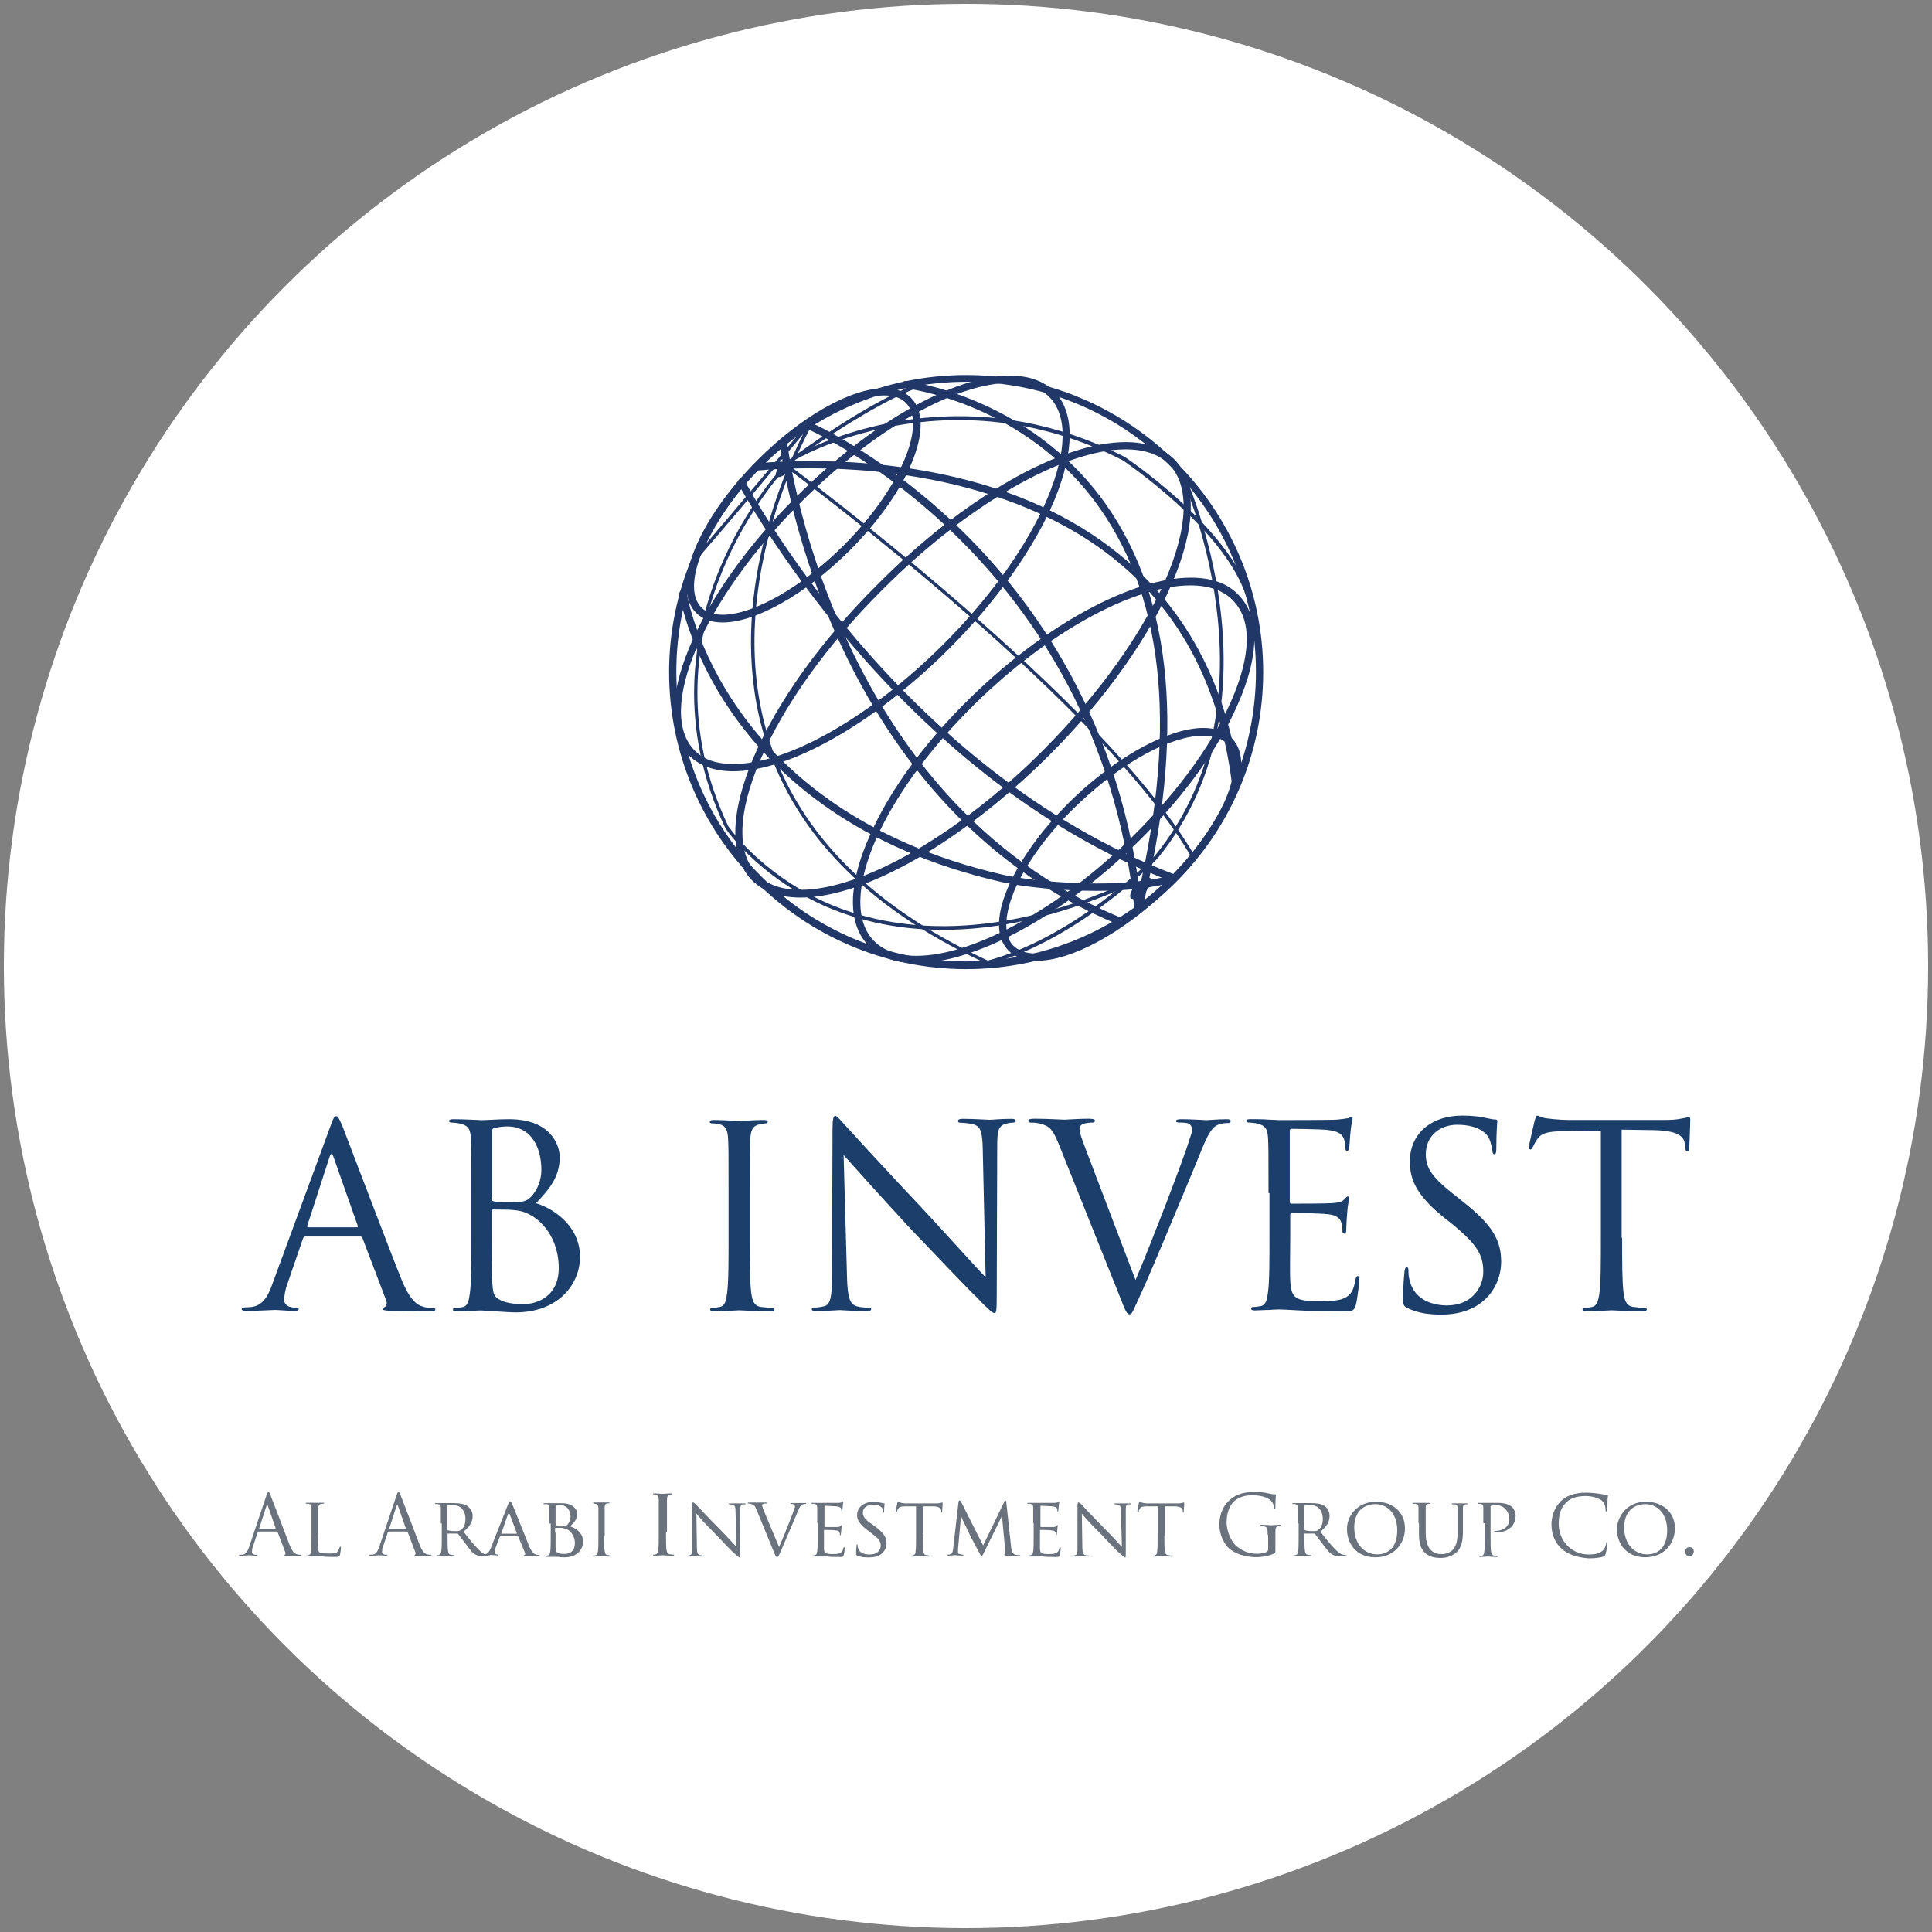 <?xml version="1.0" encoding="utf-8"?>
<!-- Generator: Adobe Illustrator 26.0.1, SVG Export Plug-In . SVG Version: 6.00 Build 0)  -->
<svg version="1.1" id="Layer_1" xmlns="http://www.w3.org/2000/svg" xmlns:xlink="http://www.w3.org/1999/xlink" x="0px" y="0px"
	 viewBox="0 0 400 400" style="enable-background:new 0 0 400 400;" xml:space="preserve">
<rect x="0" y="0" width="400" height="400" fill="#808080" stroke="none"/>
<style type="text/css">
	.st0{fill:#FFFFFF;}
	.st1{fill:#213767;}
	.st2{fill:#1B3E6A;}
	.st3{fill:#6A727D;}
</style>
<circle class="st0" cx="200" cy="200" r="199.2"/>
<g id="g14">
	<g id="g20" transform="translate(141.73,244.35)">
		<path id="path22" class="st1" d="M58.3-165.3c-33.1,0-60,26.9-60,60c0,33.1,26.9,60,60,60s60-26.9,60-60
			C118.3-138.4,91.4-165.3,58.3-165.3 M58.3-43.7c-33.9,0-61.5-27.6-61.5-61.5c0-33.9,27.6-61.5,61.5-61.5s61.5,27.6,61.5,61.5
			C119.8-71.3,92.2-43.7,58.3-43.7"/>
	</g>
	<g id="g24" transform="translate(149.429,244.182)">
		<path id="path26" class="st1" d="M59.7-164.9c-11.3,0-28.3,9.7-43.3,24.7C-3.9-120-13.7-96.9-5.6-88.8c1.9,1.9,4.5,2.8,8,2.8
			c11.3,0,28.3-9.7,43.4-24.7c9.9-9.9,17.6-20.7,21.7-30.5c4-9.6,4.1-17,0.3-20.8C65.8-164,63.1-164.9,59.7-164.9 M2.4-84.5
			C2.4-84.5,2.4-84.5,2.4-84.5c-3.9,0-6.9-1.1-9.1-3.2c-8.7-8.7,1.1-32.7,22-53.5c15.3-15.3,32.7-25.2,44.4-25.2
			c3.9,0,6.9,1.1,9.1,3.2c4.3,4.3,4.3,12.3,0.1,22.5c-4.2,10-12,21-22,31C31.5-94.4,14.1-84.5,2.4-84.5"/>
	</g>
	<g id="g28" transform="translate(127.416,241.974)">
		<path id="path30" class="st1" d="M55.7-160.1c-6.4,0-16.5,5.8-25.1,14.4c-11.5,11.5-17.3,25-12.8,29.5c1,1,2.5,1.5,4.4,1.5
			c6.4,0,16.5-5.8,25.1-14.4c11.5-11.5,17.3-25,12.8-29.5C59.1-159.6,57.6-160.1,55.7-160.1 M22.2-113.1L22.2-113.1
			c-2.4,0-4.2-0.7-5.5-2c-5.3-5.3,0.3-19.2,12.8-31.7c9-9,19.3-14.8,26.2-14.8c2.4,0,4.2,0.7,5.5,2c5.3,5.3-0.3,19.2-12.8,31.7
			C39.4-119,29.1-113.1,22.2-113.1"/>
	</g>
	<g id="g32" transform="translate(108.55,227.752)">
		<path id="path34" class="st1" d="M52.2-129.1c0.4,0.4,1.5-0.1,2.5-1c1-1,1.4-2.1,1-2.5c-0.4-0.4-1.5,0.1-2.5,1
			C52.3-130.6,51.8-129.5,52.2-129.1"/>
	</g>
	<g id="g36" transform="translate(169.66,232.534)">
		<path id="path38" class="st1" d="M63.4-139.5c-12.8,0-33,11.6-50.3,29C1.6-99.1-7.3-86.6-12.2-75.3c-4.8,11.1-5,19.6-0.6,23.9
			c2.1,2.1,5.1,3.1,8.9,3.1c12.8,0,33-11.6,50.3-29c23.4-23.5,35-50,25.9-59.2C70.2-138.5,67.2-139.5,63.4-139.5 M-3.9-46.7
			L-3.9-46.7c-4.3,0-7.6-1.2-10-3.5c-4.8-4.8-4.7-13.9,0.3-25.6c4.9-11.5,14-24.2,25.6-35.7C29.8-129.5,50-141,63.4-141
			c4.3,0,7.6,1.2,10,3.5c9.8,9.8-1.8,37.3-25.9,61.4C29.6-58.3,9.5-46.7-3.9-46.7"/>
	</g>
	<g id="g40" transform="translate(183.31,182.418)">
		<path id="path42" class="st1" d="M65.8-30.1c-6.6,0-16.6,5.4-25.5,13.8c-6,5.6-10.7,11.9-13.3,17.6c-2.4,5.4-2.6,9.8-0.6,12
			c1.1,1.1,2.7,1.7,4.8,1.7C38,14.9,48,9.5,56.9,1.2c6-5.6,10.7-11.9,13.3-17.6c2.4-5.4,2.6-9.8,0.6-12C69.6-29.6,68-30.1,65.8-30.1
			 M31.4,16.5L31.4,16.5c-2.6,0-4.6-0.7-6-2.2c-2.6-2.7-2.5-7.6,0.3-13.7c2.7-5.9,7.5-12.3,13.6-18.1c9.1-8.6,19.6-14.2,26.5-14.2
			c2.6,0,4.6,0.7,6,2.2c2.6,2.7,2.5,7.6-0.3,13.7C68.9-9.9,64-3.5,57.9,2.3C48.8,10.9,38.4,16.5,31.4,16.5"/>
	</g>
	<g id="g44" transform="translate(181.039,208.696)">
		<path id="path46" class="st1" d="M65.4-87.5c-11.3,0-28.2,9-42.9,22.9c-10,9.5-17.9,20-22.2,29.7C-3.8-25.5-4-18-0.2-14
			c2,2.1,5,3.2,8.9,3.2c11.3,0,28.2-9,42.9-22.9c10-9.5,17.9-20,22.2-29.7c4.2-9.5,4.4-16.9,0.5-20.9C72.4-86.4,69.3-87.5,65.4-87.5
			 M8.7-9.3C8.7-9.3,8.7-9.3,8.7-9.3c-4.4,0-7.7-1.2-10-3.7c-4.3-4.5-4.2-12.5,0.3-22.6c4.3-9.9,12.3-20.6,22.5-30.2
			c15-14.2,32.3-23.3,44-23.3c4.4,0,7.7,1.2,10,3.7c4.3,4.5,4.2,12.5-0.3,22.6c-4.3,9.9-12.3,20.6-22.5,30.2
			C37.7-18.4,20.4-9.3,8.7-9.3"/>
	</g>
	<g id="g48" transform="translate(188.905,173.851)">
		<path id="path50" class="st1" d="M66.9-11.4c-0.4,0-0.7-0.3-0.8-0.7C62-43.2,44.2-63.4,13.3-72.3c-23.2-6.7-45.4-4.1-45.7-4.1
			c-0.4,0.1-0.8-0.2-0.8-0.7c0-0.4,0.2-0.8,0.7-0.8c0.2,0,22.8-2.6,46.2,4.1c21.7,6.2,48.7,22,54,61.5c0.1,0.4-0.2,0.8-0.7,0.9
			C66.9-11.4,66.9-11.4,66.9-11.4"/>
	</g>
	<g id="g52" transform="translate(168.731,149.179)">
		<path id="path54" class="st1" d="M63.2,42.4c-0.1,0-0.2,0-0.3-0.1C1.5,17-7.3-57-7.3-57.7c0-0.4,0.3-0.8,0.7-0.8
			c0.4,0,0.8,0.3,0.8,0.7C-5.7-57.2,3,16,63.5,40.9c0.4,0.2,0.6,0.6,0.4,1C63.8,42.2,63.5,42.4,63.2,42.4"/>
	</g>
	<g id="g56" transform="translate(146.897,141.846)">
		<path id="path58" class="st1" d="M59.2,58.4c-0.1,0-0.1,0-0.2,0c-25.2-11.2-41.1-27-47.4-47c-8.5-27,3.2-54.2,7.8-63.4
			c-5,6-16.7,19.9-22.2,26.2c-0.1,0.2-0.4,0.2-0.5,0c-0.2-0.1-0.2-0.4,0-0.5c7-8,24.4-28.8,24.5-29c0.1-0.2,0.4-0.2,0.5-0.1
			c0.2,0.1,0.2,0.3,0.1,0.5c-0.2,0.3-19.8,33.4-9.5,66.1c6.2,19.8,22.1,35.5,47,46.6c0.2,0.1,0.3,0.3,0.2,0.5
			C59.5,58.3,59.4,58.4,59.2,58.4"/>
	</g>
	<g id="g60" transform="translate(171.89,151.294)">
		<path id="path62" class="st1" d="M63.8,37.8c-0.4,0-0.7-0.3-0.8-0.7C55.6-35.6-4.2-62.3-4.8-62.5c-0.4-0.2-0.6-0.6-0.4-1
			c0.2-0.4,0.6-0.6,1-0.4c0.2,0.1,15.5,6.8,31.5,22.5C42.1-26.9,60.6-1.5,64.5,36.9C64.6,37.4,64.3,37.7,63.8,37.8
			C63.8,37.8,63.8,37.8,63.8,37.8"/>
	</g>
	<g id="g64" transform="translate(171.891,151.293)">
		<path id="path66" class="st1" d="M63.8,37.8c-0.1,0-0.1,0-0.2,0c-0.4-0.1-0.7-0.5-0.6-0.9c8.9-35.5,6.5-63.3-7-82.7
			C40.6-68,15.7-70.9,15.5-70.9c-0.4,0-0.7-0.4-0.7-0.8c0-0.4,0.4-0.7,0.8-0.7c0.3,0,25.8,3.1,41.6,25.7C71-27,73.5,1.3,64.5,37.2
			C64.4,37.6,64.1,37.8,63.8,37.8"/>
	</g>
	<g id="g68" transform="translate(178.145,156.775)">
		<path id="path70" class="st1" d="M64.9,25.8c-0.1,0-0.2,0-0.3,0C6.8,3.9-24.9-56-25.3-56.6c-0.2-0.4,0-0.8,0.3-1
			c0.4-0.2,0.8,0,1,0.3c0.3,0.6,31.8,60,89.1,81.6c0.4,0.1,0.6,0.6,0.4,1C65.5,25.6,65.2,25.8,64.9,25.8"/>
	</g>
	<g id="g72" transform="translate(137.757,148.415)">
		<path id="path74" class="st1" d="M57.5,44.1c-10.6,0-18.9-2.4-25.1-5.2c-13.5-6.2-20-15.8-20-15.9c-19.7-41.8,12-75,12.4-75.3
			c0.1-0.1,0.3-0.2,0.5,0c0.7,0.5,66,49,84.4,81.3c0.1,0.2,0,0.4-0.1,0.5c-0.2,0.1-0.4,0-0.5-0.1C91.3-1.9,29.7-48.2,25-51.6
			c-2.8,3.1-30.6,34.8-12,74.2c0,0,6.4,9.5,19.7,15.6c12.3,5.6,33.4,9.5,63.5-4.2c0.2-0.1,0.4,0,0.5,0.2c0.1,0.2,0,0.4-0.2,0.5
			C81.3,41.6,68.3,44.1,57.5,44.1"/>
	</g>
	<g id="g76" transform="translate(164.572,155.243)">
		<path id="path78" class="st1" d="M62.4,29.2c-7.8,0-15.5-0.9-19.5-1.8c-59.6-13.6-66.7-59.2-66.8-59.6c-0.1-0.4,0.2-0.8,0.6-0.9
			c0.4-0.1,0.8,0.2,0.9,0.6c0.1,0.4,7.1,45,65.6,58.4c6.9,1.5,24.2,3.1,35,0c0.4-0.1,0.8,0.1,0.9,0.5c0.1,0.4-0.1,0.8-0.5,0.9
			C74,28.7,68.2,29.2,62.4,29.2"/>
	</g>
	<g id="g80" transform="translate(191.517,205.332)">
		<path id="path82" class="st1" d="M67.3-80.1c-0.2,0-0.3-0.1-0.4-0.3c-3.2-13.4-22.2-27-25.9-29.6c-36.6-18.7-67.8-0.2-68.1,0
			c-0.2,0.1-0.4,0.1-0.5-0.1c-0.1-0.2-0.1-0.4,0.1-0.5c0.2-0.1,15.9-11.8,26.6-15.5c0.2-0.1,0.4,0,0.5,0.2s0,0.4-0.2,0.5
			c-7.3,2.5-17,8.8-22.4,12.5c10-4.4,35.5-12.6,64.4,2.2c3.8,2.6,23,16.4,26.3,30.1C67.8-80.4,67.6-80.2,67.3-80.1
			C67.4-80.1,67.4-80.1,67.3-80.1"/>
	</g>
	<g id="g84" transform="translate(143.871,141.894)">
		<path id="path86" class="st1" d="M58.7,58.3c-0.2,0-0.3-0.1-0.4-0.3c0-0.2,0.1-0.4,0.3-0.5c19.6-4.4,36.6-22.1,36.7-22.3
			c26.7-32.9,5.3-78.7,5.1-79.2c-0.1-0.2,0-0.4,0.2-0.5c0.2-0.1,0.4,0,0.5,0.2c0.2,0.5,21.8,46.7-5.2,80
			C95.7,36,78.6,53.8,58.7,58.3C58.7,58.3,58.7,58.3,58.7,58.3"/>
	</g>
	<g id="g88" transform="translate(170.615,153.954)">
		<path id="path90" class="st1" d="M63.5,32c0.5,0.5,1.8-0.1,2.9-1.2c1.2-1.2,1.7-2.5,1.2-2.9c-0.5-0.5-1.8,0.1-2.9,1.2
			C63.6,30.2,63.1,31.5,63.5,32"/>
	</g>
	<g id="g92" transform="translate(35.039,96.306)">
		<path id="path94" class="st2" d="M38.8,157.8c0.3,0,0.3-0.2,0.2-0.4l-5-14.2c-0.3-0.8-0.5-0.8-0.8,0l-4.6,14.2
			c-0.1,0.3,0,0.4,0.2,0.4H38.8z M33.4,136.8c0.6-1.7,0.8-2,1.2-2c0.3,0,0.5,0.3,1.2,1.9c0.8,2,9,23.7,12.2,31.7
			c1.9,4.7,3.4,5.5,4.5,5.8c0.8,0.3,1.6,0.3,2.1,0.3c0.3,0,0.5,0.1,0.5,0.3c0,0.3-0.5,0.4-1.1,0.4c-0.8,0-4.6,0-8.2-0.1
			c-1-0.1-1.6-0.1-1.6-0.4c0-0.2,0.2-0.3,0.4-0.4c0.3-0.1,0.6-0.6,0.3-1.4L40,160c-0.1-0.2-0.2-0.3-0.5-0.3H28.2
			c-0.3,0-0.4,0.2-0.5,0.4l-3.2,9.3c-0.5,1.3-0.7,2.6-0.7,3.5c0,1,1.1,1.5,2,1.5h0.5c0.4,0,0.5,0.1,0.5,0.3c0,0.3-0.3,0.4-0.8,0.4
			c-1.3,0-3.5-0.2-4.1-0.2c-0.6,0-3.5,0.2-5.9,0.2c-0.7,0-1-0.1-1-0.4c0-0.2,0.2-0.3,0.5-0.3c0.4,0,1.1-0.1,1.5-0.1
			c2.4-0.3,3.5-2.3,4.4-4.9L33.4,136.8z"/>
	</g>
	<g id="g96" transform="translate(58.684,96.618)">
		<path id="path98" class="st2" d="M43.1,157.1c0,4,0,10.6,0.1,11.4c0.2,2.6,0.2,3.3,1.8,4.1c1.4,0.7,3.7,0.8,4.6,0.8
			c2.8,0,7.4-1.5,7.4-7.5c0-3.2-1.1-7.7-5.1-10.5c-1.8-1.2-3.1-1.4-4.4-1.5c-0.7-0.1-3.3-0.1-4.1-0.1c-0.2,0-0.3,0.1-0.3,0.4V157.1z
			 M43.1,151.5c0,0.4,0.1,0.5,0.4,0.6c0.3,0.1,1.3,0.2,3.2,0.2c2.9,0,3.7-0.1,4.8-1.4c1.1-1.3,1.9-3.2,1.9-5.3c0-4.4-1.9-9-7.1-9
			c-0.6,0-1.7,0.1-2.5,0.3c-0.5,0.1-0.6,0.3-0.6,0.6V151.5z M38.9,150.4c0-8.2,0-9.7-0.1-11.4c-0.1-1.8-0.5-2.6-2.3-3
			c-0.4-0.1-1.3-0.2-1.8-0.2c-0.2,0-0.4-0.1-0.4-0.3c0-0.3,0.3-0.4,0.8-0.4c2.4,0,5.7,0.2,5.9,0.2c1.3,0,3.3-0.2,5.7-0.2
			c8.6,0,10.5,5.3,10.5,7.9c0,4.3-2.5,6.9-4.9,9.5c3.9,1.2,9.1,4.9,9.1,11.1c0,5.6-4.4,11.5-13.4,11.5c-0.6,0-2.3-0.1-3.8-0.2
			c-1.5-0.1-3-0.2-3.2-0.2c-0.1,0-1,0-2.1,0.1c-1,0-2.3,0.1-3,0.1c-0.6,0-0.8-0.1-0.8-0.4c0-0.2,0.1-0.3,0.4-0.3
			c0.5,0,1.1-0.1,1.6-0.2c1.1-0.2,1.3-1.4,1.5-2.9c0.3-2.2,0.3-6.4,0.3-11.4V150.4z"/>
	</g>
	<g id="g100" transform="translate(103.841,94.483)">
		<path id="path102" class="st2" d="M51.4,161.8c0,5,0,9.2,0.3,11.4c0.2,1.5,0.5,2.7,2,2.9c0.7,0.1,1.9,0.2,2.4,0.2
			c0.3,0,0.4,0.2,0.4,0.3c0,0.3-0.3,0.4-0.8,0.4c-2.9,0-6.2-0.2-6.5-0.2S45.6,177,44,177c-0.6,0-0.8-0.1-0.8-0.4
			c0-0.2,0.1-0.3,0.4-0.3c0.5,0,1.1-0.1,1.6-0.2c1.1-0.2,1.3-1.4,1.5-2.9c0.3-2.2,0.3-6.4,0.3-11.4v-9.2c0-8.2,0-9.7-0.1-11.4
			c-0.1-1.8-0.6-2.7-1.8-2.9c-0.6-0.2-1.3-0.2-1.6-0.2c-0.2,0-0.4-0.1-0.4-0.3c0-0.3,0.3-0.4,0.8-0.4c1.7,0,5,0.2,5.3,0.2
			c0.3,0,3.6-0.2,5.1-0.2c0.6,0,0.8,0.1,0.8,0.4c0,0.2-0.2,0.3-0.4,0.3c-0.4,0-0.7,0.1-1.3,0.2c-1.4,0.3-1.8,1.2-1.9,3
			c-0.1,1.7-0.1,3.2-0.1,11.4V161.8z"/>
	</g>
	<g id="g104" transform="translate(120.863,87.64)">
		<path id="path106" class="st2" d="M54.5,176.7c0.1,4.3,0.6,5.7,2,6.1c1,0.3,2.2,0.3,2.6,0.3c0.3,0,0.4,0.1,0.4,0.3
			c0,0.3-0.3,0.4-0.9,0.4c-3,0-5.1-0.2-5.6-0.2c-0.5,0-2.7,0.2-5,0.2c-0.5,0-0.8-0.1-0.8-0.4c0-0.2,0.2-0.3,0.4-0.3
			c0.4,0,1.4-0.1,2.2-0.3c1.3-0.4,1.6-1.9,1.6-6.7l0.1-30.1c0-2,0.2-2.6,0.6-2.6c0.4,0,1.3,1.2,1.8,1.7c0.8,0.9,8.6,9.4,16.7,18
			c5.2,5.6,10.9,12,12.6,13.7l-0.6-26.7c-0.1-3.4-0.4-4.6-2.1-5c-0.9-0.2-2.2-0.3-2.6-0.3c-0.4,0-0.4-0.2-0.4-0.4
			c0-0.3,0.4-0.4,1-0.4c2.4,0,4.9,0.2,5.5,0.2c0.6,0,2.3-0.2,4.5-0.2c0.6,0,0.9,0.1,0.9,0.4c0,0.2-0.2,0.4-0.6,0.4
			c-0.3,0-0.6,0-1.3,0.2c-1.7,0.4-1.9,1.5-1.9,4.7l-0.1,30.8c0,3.5-0.1,3.7-0.5,3.7c-0.4,0-1.1-0.6-3.8-3.4
			c-0.6-0.5-8.1-8.3-13.7-14.2c-6.1-6.6-12-13.2-13.7-15.1L54.5,176.7z"/>
	</g>
	<g id="g108" transform="translate(171.398,87.017)">
		<path id="path110" class="st2" d="M63.7,178c3-7,10.1-25.4,11.2-29.2c0.3-0.8,0.5-1.5,0.5-2c0-0.4-0.2-0.9-0.7-1.2
			c-0.6-0.2-1.4-0.2-2-0.2c-0.3,0-0.6-0.1-0.6-0.3c0-0.3,0.3-0.4,1.2-0.4c2.1,0,4.5,0.2,5.1,0.2c0.3,0,2.6-0.2,4.1-0.2
			c0.6,0,0.9,0.1,0.9,0.4c0,0.3-0.2,0.4-0.6,0.4c-0.4,0-1.5,0-2.5,0.6c-0.7,0.5-1.5,1.4-2.9,4.9c-0.6,1.5-3.2,7.8-5.9,14.2
			c-3.2,7.7-5.6,13.3-6.8,15.9c-1.5,3.2-1.7,4-2.2,4c-0.6,0-0.9-0.7-1.9-3.3l-12.9-32.2c-1.2-2.9-1.9-3.5-3.8-4
			c-0.8-0.2-1.7-0.2-2-0.2c-0.3,0-0.4-0.2-0.4-0.4c0-0.3,0.5-0.4,1.4-0.4c2.5,0,5.5,0.2,6.1,0.2c0.5,0,2.9-0.2,4.9-0.2
			c0.9,0,1.4,0.1,1.4,0.4c0,0.3-0.2,0.4-0.5,0.4c-0.6,0-1.5,0.1-2,0.3c-0.6,0.3-0.7,0.7-0.7,1.1c0,0.7,0.6,2.3,1.4,4.4L63.7,178z"/>
	</g>
	<g id="g112" transform="translate(194.732,102.306)">
		<path id="path114" class="st2" d="M67.9,144.7c0-8.2,0-9.7-0.1-11.4c-0.1-1.8-0.5-2.6-2.3-3c-0.4-0.1-1.3-0.2-1.8-0.2
			c-0.2,0-0.4-0.1-0.4-0.3c0-0.3,0.3-0.4,0.8-0.4c1.2,0,2.6,0,3.8,0.1l2.2,0.1c0.4,0,10.8,0,12-0.1c1-0.1,1.8-0.2,2.3-0.3
			c0.3-0.1,0.5-0.3,0.7-0.3c0.2,0,0.2,0.2,0.2,0.5c0,0.4-0.3,1-0.4,2.5c-0.1,0.5-0.2,2.8-0.3,3.5c-0.1,0.3-0.2,0.6-0.4,0.6
			c-0.3,0-0.4-0.3-0.4-0.7c0-0.4-0.1-1.3-0.3-1.9c-0.4-0.8-0.9-1.5-3.7-1.8c-0.9-0.1-6.6-0.2-7.2-0.2c-0.2,0-0.3,0.2-0.3,0.5v14.5
			c0,0.4,0.1,0.5,0.3,0.5c0.7,0,7.1,0,8.4-0.1c1.3-0.1,2-0.2,2.5-0.7c0.4-0.4,0.6-0.7,0.8-0.7c0.2,0,0.3,0.1,0.3,0.4
			c0,0.3-0.3,1.2-0.4,2.9c-0.1,1-0.2,3-0.2,3.4c0,0.4,0,1-0.4,1c-0.3,0-0.4-0.2-0.4-0.5c0-0.5,0-1.1-0.2-1.7
			c-0.2-0.7-0.7-1.6-2.7-1.8c-1.4-0.2-6.6-0.3-7.5-0.3c-0.3,0-0.4,0.2-0.4,0.4v4.6c0,1.8-0.1,7.9,0,9c0.2,3.6,0.9,4.3,6.1,4.3
			c1.4,0,3.7,0,5-0.6c1.4-0.6,2-1.6,2.4-3.8c0.1-0.6,0.2-0.8,0.5-0.8c0.3,0,0.3,0.4,0.3,0.8c0,0.4-0.4,4-0.7,5.1
			c-0.4,1.4-0.8,1.4-2.8,1.4c-3.9,0-6.8-0.1-8.9-0.2c-2-0.1-3.3-0.2-4.1-0.2c-0.1,0-1,0-2.1,0.1c-1.1,0-2.3,0.1-3,0.1
			c-0.6,0-0.8-0.1-0.8-0.4c0-0.2,0.1-0.3,0.4-0.3c0.5,0,1.1-0.1,1.6-0.2c1.1-0.2,1.3-1.4,1.5-2.9c0.3-2.2,0.3-6.4,0.3-11.4V144.7z"
			/>
	</g>
	<g id="g116" transform="translate(218.998,82.173)">
		<path id="path118" class="st2" d="M72.3,188.6c-0.7-0.4-0.8-0.6-0.8-2c0-2.6,0.2-4.7,0.3-5.6c0.1-0.6,0.2-0.8,0.4-0.8
			c0.3,0,0.4,0.2,0.4,0.6c0,0.5,0,1.2,0.2,1.9c0.8,3.9,4.3,5.4,7.8,5.4c5,0,7.5-3.6,7.5-7c0-3.6-1.5-5.7-6-9.5l-2.4-1.9
			c-5.6-4.6-6.8-7.8-6.8-11.4c0-5.6,4.2-9.5,10.9-9.5c2,0,3.6,0.2,4.9,0.5c1,0.2,1.4,0.3,1.8,0.3c0.4,0,0.5,0.1,0.5,0.4
			c0,0.3-0.2,2-0.2,5.6c0,0.8-0.1,1.2-0.4,1.2c-0.3,0-0.4-0.3-0.4-0.7c-0.1-0.6-0.4-2-0.7-2.6c-0.3-0.6-1.7-2.8-6.6-2.8
			c-3.6,0-6.5,2.3-6.5,6.1c0,3,1.4,4.9,6.4,8.8l1.5,1.2c6.2,4.9,7.7,8.1,7.7,12.3c0,2.2-0.8,6.1-4.5,8.7c-2.3,1.6-5.1,2.2-7.9,2.2
			C76.9,190,74.5,189.7,72.3,188.6"/>
	</g>
	<g id="g120" transform="translate(256.644,94.483)">
		<path id="path122" class="st2" d="M79.2,161.8c0,5,0,9.2,0.3,11.4c0.2,1.5,0.5,2.7,2,2.9c0.7,0.1,1.9,0.2,2.4,0.2
			c0.3,0,0.4,0.2,0.4,0.3c0,0.3-0.3,0.4-0.8,0.4c-2.9,0-6.2-0.2-6.5-0.2c-0.3,0-3.6,0.2-5.2,0.2c-0.6,0-0.8-0.1-0.8-0.4
			c0-0.2,0.1-0.3,0.4-0.3c0.5,0,1.1-0.1,1.6-0.2c1-0.2,1.3-1.4,1.5-2.9c0.3-2.2,0.3-6.4,0.3-11.4v-22.2l-7.8,0.1
			c-3.3,0.1-4.5,0.4-5.4,1.7c-0.6,0.9-0.7,1.3-0.9,1.6c-0.2,0.4-0.3,0.5-0.5,0.5c-0.2,0-0.3-0.2-0.3-0.5c0-0.5,1.1-5,1.2-5.5
			c0.1-0.3,0.3-1,0.5-1c0.4,0,0.9,0.5,2.3,0.6c1.5,0.2,3.5,0.3,4.2,0.3h19.7c1.7,0,2.9-0.1,3.7-0.3c0.8-0.1,1.3-0.3,1.5-0.3
			c0.3,0,0.3,0.3,0.3,0.6c0,1.6-0.2,5.2-0.2,5.8c0,0.5-0.2,0.7-0.4,0.7c-0.3,0-0.4-0.2-0.4-0.9l-0.1-0.6c-0.2-1.6-1.4-2.8-6.5-2.9
			l-6.6-0.1V161.8z"/>
	</g>
	<g id="g124" transform="translate(20.772,43.493)">
		<path id="path126" class="st3" d="M36.2,273c0.1,0,0.1-0.1,0.1-0.1l-1.6-4.6c-0.1-0.3-0.2-0.3-0.3,0l-1.5,4.6c0,0.1,0,0.1,0.1,0.1
			H36.2z M34.4,266.1c0.2-0.6,0.3-0.7,0.4-0.7c0.1,0,0.2,0.1,0.4,0.6c0.3,0.7,3,7.8,4,10.4c0.6,1.5,1.1,1.8,1.5,1.9
			c0.3,0.1,0.5,0.1,0.7,0.1c0.1,0,0.2,0,0.2,0.1c0,0.1-0.2,0.1-0.3,0.1c-0.3,0-1.5,0-2.7,0c-0.3,0-0.5,0-0.5-0.1
			c0-0.1,0.1-0.1,0.1-0.1c0.1,0,0.2-0.2,0.1-0.5l-1.6-4.2c0-0.1-0.1-0.1-0.2-0.1h-3.7c-0.1,0-0.1,0.1-0.2,0.1l-1,3
			c-0.2,0.4-0.2,0.8-0.2,1.2c0,0.3,0.4,0.5,0.7,0.5h0.2c0.1,0,0.2,0,0.2,0.1c0,0.1-0.1,0.1-0.3,0.1c-0.4,0-1.2-0.1-1.3-0.1
			c-0.2,0-1.1,0.1-1.9,0.1c-0.2,0-0.3,0-0.3-0.1c0-0.1,0.1-0.1,0.2-0.1c0.1,0,0.4,0,0.5,0c0.8-0.1,1.1-0.8,1.4-1.6L34.4,266.1z"/>
	</g>
	<g id="g128" transform="translate(28.19,42.239)">
		<path id="path130" class="st3" d="M37.6,275.8c0,2.2,0,3,0.3,3.3c0.2,0.2,0.8,0.3,2,0.3c0.8,0,1.5,0,1.8-0.4
			c0.2-0.2,0.3-0.5,0.4-0.8c0-0.1,0.1-0.2,0.2-0.2c0.1,0,0.1,0.1,0.1,0.2c0,0.2-0.1,1-0.2,1.5c-0.1,0.3-0.2,0.4-1,0.4
			c-1.1,0-1.9,0-2.6-0.1c-0.7,0-1.2,0-1.7,0c-0.1,0-0.3,0-0.6,0c-0.3,0-0.6,0-0.9,0c-0.2,0-0.2,0-0.2-0.1c0-0.1,0-0.1,0.1-0.1
			c0.1,0,0.3,0,0.5-0.1c0.3-0.1,0.3-0.3,0.4-0.8c0.1-0.6,0.1-1.8,0.1-3.2v-2.6c0-2.3,0-2.7,0-3.2c0-0.5-0.1-0.7-0.6-0.8
			c-0.1,0-0.4,0-0.5,0c-0.1,0-0.1-0.1-0.1-0.1c0-0.1,0.1-0.1,0.2-0.1c0.7,0,1.6,0,1.7,0c0.1,0,1.2,0,1.7,0c0.2,0,0.2,0,0.2,0.1
			c0,0.1-0.1,0.1-0.1,0.1c-0.1,0-0.3,0-0.5,0c-0.4,0.1-0.5,0.3-0.6,0.8c0,0.5,0,0.9,0,3.2V275.8z"/>
	</g>
	<g id="g132" transform="translate(43.504,43.493)">
		<path id="path134" class="st3" d="M40.4,273c0.1,0,0.1-0.1,0.1-0.1l-1.6-4.6c-0.1-0.3-0.2-0.3-0.3,0l-1.5,4.6c0,0.1,0,0.1,0.1,0.1
			H40.4z M38.6,266.1c0.2-0.6,0.3-0.7,0.4-0.7c0.1,0,0.2,0.1,0.4,0.6c0.3,0.7,3,7.8,4,10.4c0.6,1.5,1.1,1.8,1.5,1.9
			c0.3,0.1,0.5,0.1,0.7,0.1c0.1,0,0.2,0,0.2,0.1c0,0.1-0.2,0.1-0.3,0.1c-0.3,0-1.5,0-2.7,0c-0.3,0-0.5,0-0.5-0.1
			c0-0.1,0.1-0.1,0.1-0.1c0.1,0,0.2-0.2,0.1-0.5l-1.6-4.2c0-0.1-0.1-0.1-0.2-0.1h-3.7c-0.1,0-0.1,0.1-0.2,0.1l-1,3
			c-0.2,0.4-0.2,0.8-0.2,1.2c0,0.3,0.4,0.5,0.7,0.5h0.2c0.1,0,0.2,0,0.2,0.1c0,0.1-0.1,0.1-0.3,0.1c-0.4,0-1.2-0.1-1.3-0.1
			s-1.1,0.1-1.9,0.1c-0.2,0-0.3,0-0.3-0.1c0-0.1,0.1-0.1,0.2-0.1c0.1,0,0.4,0,0.5,0c0.8-0.1,1.1-0.8,1.4-1.6L38.6,266.1z"/>
	</g>
	<g id="g136" transform="translate(50.864,43.405)">
		<path id="path138" class="st3" d="M41.7,273.2c0,0.1,0,0.1,0.1,0.2c0.2,0.1,1,0.2,1.7,0.2c0.4,0,0.8,0,1.1-0.3
			c0.5-0.3,0.9-1.1,0.9-2.2c0-1.8-1-2.9-2.6-2.9c-0.4,0-0.9,0.1-1.1,0.1c-0.1,0-0.1,0.1-0.1,0.2V273.2z M40.4,272c0-2.3,0-2.7,0-3.2
			c0-0.5-0.1-0.7-0.6-0.8c-0.1,0-0.4,0-0.5,0c-0.1,0-0.1-0.1-0.1-0.1c0-0.1,0.1-0.1,0.2-0.1c0.7,0,1.7,0,1.8,0c0.2,0,1.4,0,1.9,0
			c1,0,2,0.1,2.8,0.6c0.4,0.3,1.1,1,1.1,2c0,1.1-0.4,2.1-1.9,3.3c1.2,1.6,2.3,2.9,3.2,3.8c0.8,0.8,1.3,1,1.7,1
			c0.3,0.1,0.4,0.1,0.5,0.1c0.1,0,0.1,0.1,0.1,0.1c0,0.1-0.1,0.1-0.4,0.1h-0.9c-0.9,0-1.2-0.1-1.6-0.3c-0.7-0.3-1.2-1-2.1-2.2
			c-0.6-0.8-1.3-1.7-1.6-2.1c-0.1-0.1-0.1-0.1-0.2-0.1l-1.9,0c-0.1,0-0.1,0-0.1,0.1v0.3c0,1.4,0,2.6,0.1,3.2
			c0.1,0.4,0.1,0.7,0.6,0.8c0.2,0,0.5,0.1,0.7,0.1c0.1,0,0.1,0.1,0.1,0.1c0,0.1-0.1,0.1-0.2,0.1c-0.8,0-1.8-0.1-1.9-0.1
			c0,0-1,0.1-1.5,0.1c-0.2,0-0.2,0-0.2-0.1c0-0.1,0-0.1,0.1-0.1c0.1,0,0.3,0,0.5-0.1c0.3-0.1,0.3-0.3,0.4-0.8
			c0.1-0.6,0.1-1.8,0.1-3.2V272z"/>
	</g>
	<g id="g140" transform="translate(63.002,42.632)">
		<path id="path142" class="st3" d="M43.9,274.9c0.1,0,0.1,0,0.1-0.1l-1.5-4c-0.1-0.2-0.2-0.2-0.3,0l-1.4,4c0,0.1,0,0.1,0.1,0.1
			H43.9z M42.2,268.8c0.2-0.5,0.3-0.6,0.4-0.6c0.2,0,0.2,0.2,0.4,0.5c0.3,0.6,2.7,6.7,3.6,8.9c0.6,1.3,1,1.5,1.3,1.6
			c0.2,0.1,0.4,0.1,0.6,0.1c0.1,0,0.2,0,0.2,0.1c0,0.1-0.2,0.1-0.3,0.1c-0.2,0-1.3,0-2.4,0c-0.3,0-0.5,0-0.5-0.1
			c0-0.1,0-0.1,0.1-0.1c0.1,0,0.2-0.2,0.1-0.4l-1.4-3.4c0-0.1-0.1-0.1-0.1-0.1h-3.5c-0.1,0-0.1,0-0.2,0.1l-0.9,2.3
			c-0.1,0.4-0.2,0.7-0.2,1c0,0.3,0.3,0.4,0.5,0.4h0.1c0.1,0,0.2,0.1,0.2,0.1c0,0.1-0.1,0.1-0.2,0.1c-0.4,0-1.2-0.1-1.4-0.1
			c-0.2,0-0.9,0.1-1.5,0.1c-0.2,0-0.3,0-0.3-0.1c0-0.1,0.1-0.1,0.1-0.1c0.1,0,0.3,0,0.4,0c0.7-0.1,1-0.6,1.3-1.3L42.2,268.8z"/>
	</g>
	<g id="g144" transform="translate(69.822,42.823)">
		<path id="path146" class="st3" d="M45.2,274.5c0,1.1,0,2.9,0,3.1c0.1,0.7,0.1,0.9,0.5,1.1c0.4,0.2,1.1,0.2,1.3,0.2
			c1,0,2.2-0.4,2.2-2.3c0-0.7-0.3-1.9-1.4-2.7c-0.5-0.3-1-0.3-1.4-0.4c-0.2,0-0.9,0-1.2,0c-0.1,0-0.1,0-0.1,0.1V274.5z M45.2,272.9
			c0,0.1,0,0.1,0.1,0.2c0.1,0,0.4,0.1,0.9,0.1c0.8,0,1.2,0,1.5-0.4c0.3-0.4,0.6-0.9,0.6-1.6c0-1.1-0.6-2.4-2.1-2.4
			c-0.2,0-0.5,0-0.8,0.1c-0.1,0-0.2,0.1-0.2,0.2V272.9z M43.9,272.6c0-2.3,0-2.7,0-3.2c0-0.5-0.1-0.8-0.6-0.8c-0.1,0-0.4,0-0.5,0
			c-0.1,0-0.1,0-0.1-0.1c0-0.1,0.1-0.1,0.2-0.1c0.7,0,1.7,0,1.8,0c0.4,0,1.1,0,1.8,0c2.5,0,3.2,1.5,3.2,2.2c0,1.2-0.8,1.9-1.5,2.6
			c1.2,0.3,2.7,1.4,2.7,3.1c0,1.6-1.2,3.3-3.8,3.3c-0.3,0-0.8,0-1.3-0.1c-0.5,0-0.9,0-1,0c0,0-0.3,0-0.6,0c-0.3,0-0.7,0-0.9,0
			c-0.2,0-0.2,0-0.2-0.1c0-0.1,0-0.1,0.1-0.1c0.1,0,0.3-0.1,0.5-0.1c0.3-0.1,0.3-0.4,0.4-0.8c0.1-0.6,0.1-1.8,0.1-3.2V272.6z"/>
	</g>
	<g id="g148" transform="translate(78.391,42.269)">
		<path id="path150" class="st3" d="M46.7,275.7c0,1.4,0,2.6,0.1,3.2c0.1,0.4,0.1,0.7,0.6,0.8c0.2,0,0.6,0.1,0.7,0.1
			c0.1,0,0.1,0.1,0.1,0.1c0,0.1-0.1,0.1-0.2,0.1c-0.8,0-1.8-0.1-1.9-0.1c-0.1,0-1,0.1-1.5,0.1c-0.2,0-0.2,0-0.2-0.1
			c0-0.1,0-0.1,0.1-0.1c0.1,0,0.3,0,0.5-0.1c0.3-0.1,0.3-0.3,0.4-0.8c0.1-0.6,0.1-1.8,0.1-3.2v-2.6c0-2.3,0-2.7,0-3.2
			c0-0.5-0.2-0.7-0.5-0.8c-0.2,0-0.4-0.1-0.5-0.1c-0.1,0-0.1-0.1-0.1-0.1c0-0.1,0.1-0.1,0.2-0.1c0.5,0,1.4,0,1.5,0
			c0.1,0,1.1,0,1.5,0c0.2,0,0.2,0,0.2,0.1c0,0.1-0.1,0.1-0.1,0.1c-0.1,0-0.2,0-0.4,0c-0.4,0.1-0.5,0.3-0.5,0.8c0,0.5,0,0.9,0,3.2
			V275.7z"/>
	</g>
	<g id="g152" transform="translate(89.189,42.895)">
		<path id="path154" class="st3" d="M48.7,274.3c0,1.7,0,3,0.1,3.7c0.1,0.5,0.2,0.9,0.7,0.9c0.2,0,0.6,0.1,0.8,0.1
			c0.1,0,0.1,0.1,0.1,0.1c0,0.1-0.1,0.1-0.3,0.1c-0.9,0-2-0.1-2.1-0.1c-0.1,0-1.2,0.1-1.7,0.1c-0.2,0-0.3,0-0.3-0.1
			c0-0.1,0-0.1,0.1-0.1c0.2,0,0.4,0,0.5-0.1c0.3-0.1,0.4-0.4,0.5-0.9c0.1-0.7,0.1-2.1,0.1-3.7v-3c0-2.7,0-3.2,0-3.7
			c0-0.6-0.2-0.9-0.6-1c-0.2-0.1-0.4-0.1-0.5-0.1c-0.1,0-0.1,0-0.1-0.1c0-0.1,0.1-0.1,0.3-0.1c0.6,0,1.7,0.1,1.7,0.1
			c0.1,0,1.2-0.1,1.7-0.1c0.2,0,0.3,0,0.3,0.1c0,0.1-0.1,0.1-0.1,0.1c-0.1,0-0.2,0-0.4,0.1c-0.5,0.1-0.6,0.4-0.6,1c0,0.5,0,1,0,3.7
			V274.3z"/>
	</g>
	<g id="g156" transform="translate(94.581,40.36)">
		<path id="path158" class="st3" d="M49.7,279.9c0,1.2,0.2,1.6,0.6,1.7c0.3,0.1,0.6,0.1,0.8,0.1c0.1,0,0.1,0.1,0.1,0.1
			c0,0.1-0.1,0.1-0.3,0.1c-0.9,0-1.5-0.1-1.6-0.1c-0.1,0-0.8,0.1-1.5,0.1c-0.2,0-0.2,0-0.2-0.1c0-0.1,0.1-0.1,0.1-0.1
			c0.1,0,0.4,0,0.6-0.1c0.4-0.1,0.4-0.5,0.4-1.8v-8.4c0-0.6,0.1-0.7,0.2-0.7c0.2,0,0.4,0.3,0.6,0.4c0.2,0.2,2.4,2.6,4.8,5
			c1.5,1.5,3.1,3.3,3.6,3.8l-0.2-7.3c0-0.9-0.1-1.3-0.6-1.4c-0.3-0.1-0.6-0.1-0.7-0.1c-0.1,0-0.1-0.1-0.1-0.1c0-0.1,0.1-0.1,0.3-0.1
			c0.7,0,1.4,0,1.6,0c0.2,0,0.7,0,1.3,0c0.2,0,0.3,0,0.3,0.1c0,0.1-0.1,0.1-0.2,0.1c-0.1,0-0.2,0-0.4,0c-0.5,0.1-0.5,0.4-0.5,1.3
			l0,8.6c0,1,0,1.1-0.1,1.1c-0.2,0-0.3-0.1-1.2-0.9c-0.2-0.1-2.3-2.3-3.9-4c-1.8-1.8-3.5-3.6-3.9-4.2L49.7,279.9z"/>
	</g>
	<g id="g160" transform="translate(108.993,40.286)">
		<path id="path162" class="st3" d="M52.3,280c0.9-2,2.9-7,3.2-8c0.1-0.2,0.1-0.4,0.1-0.5c0-0.1-0.1-0.3-0.2-0.3
			c-0.2-0.1-0.3-0.1-0.5-0.1c-0.1,0-0.2-0.1-0.2-0.1c0-0.1,0.1-0.1,0.3-0.1c0.6,0,1.3,0,1.5,0c0.1,0,0.7,0,1.2,0
			c0.2,0,0.2,0,0.2,0.1c0,0.1-0.1,0.1-0.2,0.1c-0.1,0-0.4,0-0.7,0.2c-0.2,0.1-0.4,0.3-0.8,1.3c-0.2,0.4-0.9,2.2-1.7,4
			c-0.9,2.1-1.6,3.7-1.9,4.4c-0.4,0.9-0.5,1.1-0.7,1.1c-0.2,0-0.3-0.2-0.6-0.9l-3.7-9c-0.3-0.8-0.6-1-1.1-1.1
			c-0.2-0.1-0.5-0.1-0.6-0.1c-0.1,0-0.1-0.1-0.1-0.1c0-0.1,0.2-0.1,0.4-0.1c0.7,0,1.6,0,1.8,0c0.2,0,0.8,0,1.4,0
			c0.3,0,0.4,0,0.4,0.1c0,0.1-0.1,0.1-0.2,0.1c-0.2,0-0.4,0-0.6,0.1c-0.2,0.1-0.2,0.2-0.2,0.3c0,0.2,0.2,0.6,0.4,1.2L52.3,280z"/>
	</g>
	<g id="g164" transform="translate(115.696,44.454)">
		<path id="path166" class="st3" d="M53.5,270.9c0-2.3,0-2.7,0-3.2c0-0.5-0.1-0.7-0.6-0.8c-0.1,0-0.4,0-0.5,0
			c-0.1,0-0.1-0.1-0.1-0.1c0-0.1,0.1-0.1,0.2-0.1c0.7,0,1.7,0,1.8,0c0.1,0,3.3,0,3.6,0c0.3,0,0.6-0.1,0.7-0.1c0.1,0,0.1-0.1,0.2-0.1
			c0.1,0,0.1,0.1,0.1,0.1c0,0.1-0.1,0.3-0.1,0.7c0,0.1-0.1,0.8-0.1,1c0,0.1-0.1,0.2-0.1,0.2c-0.1,0-0.1-0.1-0.1-0.2
			c0-0.1,0-0.3-0.1-0.5c-0.1-0.2-0.3-0.3-1.1-0.4c-0.3,0-2-0.1-2.2-0.1c-0.1,0-0.1,0.1-0.1,0.2v4c0,0.1,0,0.2,0.1,0.2
			c0.2,0,2.2,0,2.5,0c0.4,0,0.6-0.1,0.7-0.2c0.1-0.1,0.2-0.2,0.2-0.2c0.1,0,0.1,0,0.1,0.1c0,0.1-0.1,0.3-0.1,0.8
			c0,0.3-0.1,0.8-0.1,0.9c0,0.1,0,0.3-0.1,0.3c-0.1,0-0.1-0.1-0.1-0.1c0-0.1,0-0.3-0.1-0.5c-0.1-0.2-0.2-0.4-0.8-0.4
			c-0.4-0.1-2-0.1-2.3-0.1c-0.1,0-0.1,0.1-0.1,0.1v1.2c0,0.5,0,2.2,0,2.5c0,1,0.3,1.2,1.8,1.2c0.4,0,1.1,0,1.5-0.2
			c0.4-0.2,0.6-0.4,0.7-1c0-0.2,0.1-0.2,0.2-0.2c0.1,0,0.1,0.1,0.1,0.2s-0.1,1.1-0.2,1.4c-0.1,0.4-0.3,0.4-0.8,0.4
			c-1.1,0-2,0-2.6-0.1c-0.6,0-1,0-1.3,0c0,0-0.3,0-0.7,0c-0.3,0-0.6,0-0.9,0c-0.2,0-0.2,0-0.2-0.1c0-0.1,0-0.1,0.1-0.1
			c0.1,0,0.3-0.1,0.5-0.1c0.3-0.1,0.3-0.3,0.4-0.8c0.1-0.6,0.1-1.8,0.1-3.2V270.9z"/>
	</g>
	<g id="g168" transform="translate(122.647,38.845)">
		<path id="path170" class="st3" d="M54.8,283.2c-0.2-0.1-0.2-0.2-0.2-0.5c0-0.7,0.1-1.3,0.1-1.6c0-0.2,0-0.2,0.1-0.2
			c0.1,0,0.1,0,0.1,0.2c0,0.1,0,0.3,0.1,0.5c0.2,1.1,1.4,1.4,2.4,1.4c1.5,0,2.3-0.8,2.3-1.9c0-1-0.6-1.5-1.9-2.5L57,278
			c-1.6-1.2-2.2-2.1-2.2-3.1c0-1.7,1.4-2.8,3.4-2.8c0.6,0,1.2,0.1,1.6,0.2c0.3,0.1,0.4,0.1,0.5,0.1s0.2,0,0.2,0.1
			c0,0.1-0.1,0.6-0.1,1.5c0,0.2,0,0.3-0.1,0.3c-0.1,0-0.1-0.1-0.1-0.2c0-0.2-0.1-0.6-0.2-0.7c-0.1-0.2-0.6-0.7-2-0.7
			c-1.1,0-2,0.6-2,1.6c0,0.9,0.5,1.5,2,2.5l0.4,0.3c1.8,1.3,2.5,2.3,2.5,3.5c0,0.9-0.3,1.8-1.4,2.5c-0.6,0.4-1.6,0.5-2.4,0.5
			C56.3,283.6,55.4,283.5,54.8,283.2"/>
	</g>
	<g id="g172" transform="translate(134.159,42.269)">
		<path id="path174" class="st3" d="M56.9,275.7c0,1.4,0,2.6,0.1,3.2c0.1,0.4,0.1,0.7,0.6,0.8c0.2,0,0.6,0.1,0.7,0.1
			c0.1,0,0.1,0.1,0.1,0.1c0,0.1-0.1,0.1-0.2,0.1c-0.8,0-1.8-0.1-1.9-0.1c-0.1,0-1.1,0.1-1.6,0.1c-0.2,0-0.2,0-0.2-0.1
			c0-0.1,0-0.1,0.1-0.1c0.1,0,0.3,0,0.4-0.1c0.3-0.1,0.4-0.4,0.4-0.8c0.1-0.6,0.1-1.8,0.1-3.2v-6.1l-2.2,0c-0.9,0-1.3,0.1-1.5,0.5
			c-0.2,0.3-0.2,0.4-0.2,0.5c0,0.1-0.1,0.1-0.2,0.1c0,0-0.1,0-0.1-0.1c0-0.2,0.3-1.5,0.3-1.6c0-0.1,0.1-0.3,0.2-0.3
			c0.1,0,0.3,0.1,0.7,0.2c0.4,0.1,1,0.1,1.2,0.1h5.7c0.5,0,0.8,0,1.1-0.1c0.2,0,0.4-0.1,0.4-0.1c0.1,0,0.1,0.1,0.1,0.2
			c0,0.4-0.1,1.5-0.1,1.7c0,0.1-0.1,0.2-0.1,0.2c-0.1,0-0.1-0.1-0.1-0.3l0-0.2c-0.1-0.4-0.4-0.8-1.8-0.8l-1.9,0V275.7z"/>
	</g>
	<g id="g176" transform="translate(149.648,40.273)">
		<path id="path178" class="st3" d="M59.7,280.1c0.1,0.5,0.2,1.3,0.8,1.5c0.4,0.1,0.8,0.1,1,0.1c0.1,0,0.1,0,0.1,0.1
			c0,0.1-0.1,0.1-0.3,0.1c-0.3,0-2,0-2.6-0.1c-0.4,0-0.4-0.1-0.4-0.2c0-0.1,0-0.1,0.1-0.1c0.1,0,0.1-0.2,0.1-0.5l-0.7-7.4h0
			l-3.7,7.5c-0.3,0.6-0.4,0.8-0.5,0.8c-0.1,0-0.2-0.1-0.5-0.7c-0.4-0.7-1.4-2.6-1.8-3.4c-0.4-0.9-1.7-3.4-1.9-4h-0.1l-0.6,6.6
			c0,0.2,0,0.5,0,0.7c0,0.2,0.1,0.4,0.4,0.4c0.3,0.1,0.5,0.1,0.6,0.1c0.1,0,0.1,0.1,0.1,0.1c0,0.1-0.1,0.1-0.3,0.1
			c-0.6,0-1.3-0.1-1.4-0.1c-0.1,0-0.9,0.1-1.3,0.1c-0.2,0-0.3,0-0.3-0.1c0-0.1,0.1-0.1,0.2-0.1c0.1,0,0.2,0,0.4-0.1
			c0.5-0.1,0.5-0.6,0.6-1.2l1.1-9.6c0-0.2,0.1-0.3,0.2-0.3c0.1,0,0.2,0.1,0.3,0.2l4.6,9.1l4.4-9.1c0.1-0.1,0.1-0.2,0.2-0.2
			c0.1,0,0.2,0.1,0.2,0.4L59.7,280.1z"/>
	</g>
	<g id="g180" transform="translate(153.512,44.454)">
		<path id="path182" class="st3" d="M60.4,270.9c0-2.3,0-2.7,0-3.2c0-0.5-0.1-0.7-0.6-0.8c-0.1,0-0.4,0-0.5,0
			c-0.1,0-0.1-0.1-0.1-0.1c0-0.1,0.1-0.1,0.2-0.1c0.7,0,1.7,0,1.8,0c0.1,0,3.3,0,3.6,0c0.3,0,0.6-0.1,0.7-0.1c0.1,0,0.1-0.1,0.2-0.1
			c0.1,0,0.1,0.1,0.1,0.1c0,0.1-0.1,0.3-0.1,0.7c0,0.1-0.1,0.8-0.1,1c0,0.1-0.1,0.2-0.1,0.2c-0.1,0-0.1-0.1-0.1-0.2
			c0-0.1,0-0.3-0.1-0.5c-0.1-0.2-0.3-0.3-1.1-0.4c-0.3,0-2-0.1-2.2-0.1c-0.1,0-0.1,0.1-0.1,0.2v4c0,0.1,0,0.2,0.1,0.2
			c0.2,0,2.2,0,2.5,0c0.4,0,0.6-0.1,0.7-0.2c0.1-0.1,0.2-0.2,0.2-0.2c0.1,0,0.1,0,0.1,0.1c0,0.1-0.1,0.3-0.1,0.8
			c0,0.3-0.1,0.8-0.1,0.9c0,0.1,0,0.3-0.1,0.3c-0.1,0-0.1-0.1-0.1-0.1c0-0.1,0-0.3-0.1-0.5c-0.1-0.2-0.2-0.4-0.8-0.4
			c-0.4-0.1-2-0.1-2.3-0.1c-0.1,0-0.1,0.1-0.1,0.1v1.2c0,0.5,0,2.2,0,2.5c0,1,0.3,1.2,1.8,1.2c0.4,0,1.1,0,1.5-0.2
			c0.4-0.2,0.6-0.4,0.7-1c0-0.2,0.1-0.2,0.2-0.2c0.1,0,0.1,0.1,0.1,0.2s-0.1,1.1-0.2,1.4c-0.1,0.4-0.3,0.4-0.8,0.4
			c-1.1,0-2,0-2.6-0.1c-0.6,0-1,0-1.3,0c0,0-0.3,0-0.7,0c-0.3,0-0.6,0-0.9,0c-0.2,0-0.2,0-0.2-0.1c0-0.1,0-0.1,0.1-0.1
			c0.1,0,0.3-0.1,0.5-0.1c0.3-0.1,0.3-0.3,0.4-0.8c0.1-0.6,0.1-1.8,0.1-3.2V270.9z"/>
	</g>
	<g id="g184" transform="translate(162.08,40.36)">
		<path id="path186" class="st3" d="M62,279.9c0,1.2,0.2,1.6,0.6,1.7c0.3,0.1,0.6,0.1,0.8,0.1c0.1,0,0.1,0.1,0.1,0.1
			c0,0.1-0.1,0.1-0.3,0.1c-0.9,0-1.5-0.1-1.6-0.1s-0.8,0.1-1.5,0.1c-0.2,0-0.2,0-0.2-0.1c0-0.1,0.1-0.1,0.1-0.1c0.1,0,0.4,0,0.6-0.1
			c0.4-0.1,0.4-0.5,0.4-1.8v-8.4c0-0.6,0.1-0.7,0.2-0.7c0.2,0,0.4,0.3,0.6,0.4c0.2,0.2,2.4,2.6,4.8,5c1.5,1.5,3.1,3.3,3.6,3.8
			l-0.2-7.3c0-0.9-0.1-1.3-0.6-1.4c-0.3-0.1-0.6-0.1-0.7-0.1c-0.1,0-0.1-0.1-0.1-0.1c0-0.1,0.1-0.1,0.3-0.1c0.7,0,1.4,0,1.6,0
			c0.2,0,0.7,0,1.3,0c0.2,0,0.3,0,0.3,0.1c0,0.1-0.1,0.1-0.2,0.1c-0.1,0-0.2,0-0.4,0c-0.5,0.1-0.5,0.4-0.5,1.3l0,8.6
			c0,1,0,1.1-0.1,1.1c-0.2,0-0.3-0.1-1.2-0.9c-0.2-0.1-2.3-2.3-3.9-4c-1.8-1.8-3.5-3.6-3.9-4.2L62,279.9z"/>
	</g>
	<g id="g188" transform="translate(176.477,42.269)">
		<path id="path190" class="st3" d="M64.6,275.7c0,1.4,0,2.6,0.1,3.2c0.1,0.4,0.1,0.7,0.6,0.8c0.2,0,0.6,0.1,0.7,0.1
			c0.1,0,0.1,0.1,0.1,0.1c0,0.1-0.1,0.1-0.2,0.1c-0.8,0-1.8-0.1-1.9-0.1c-0.1,0-1.1,0.1-1.6,0.1c-0.2,0-0.2,0-0.2-0.1
			c0-0.1,0-0.1,0.1-0.1c0.1,0,0.3,0,0.4-0.1c0.3-0.1,0.4-0.4,0.4-0.8c0.1-0.6,0.1-1.8,0.1-3.2v-6.1l-2.2,0c-0.9,0-1.3,0.1-1.5,0.5
			c-0.2,0.3-0.2,0.4-0.2,0.5c0,0.1-0.1,0.1-0.2,0.1c0,0-0.1,0-0.1-0.1c0-0.2,0.3-1.5,0.3-1.6c0-0.1,0.1-0.3,0.2-0.3
			c0.1,0,0.3,0.1,0.7,0.2c0.4,0.1,1,0.1,1.2,0.1h5.7c0.5,0,0.8,0,1.1-0.1c0.2,0,0.4-0.1,0.4-0.1c0.1,0,0.1,0.1,0.1,0.2
			c0,0.4-0.1,1.5-0.1,1.7c0,0.1-0.1,0.2-0.1,0.2c-0.1,0-0.1-0.1-0.1-0.3l0-0.2c-0.1-0.4-0.4-0.8-1.8-0.8l-1.9,0V275.7z"/>
	</g>
	<g id="g192" transform="translate(194.56,42.386)">
		<path id="path194" class="st3" d="M67.9,275.4c0-1.4-0.1-1.6-0.8-1.8c-0.1,0-0.4-0.1-0.6-0.1c-0.1,0-0.1,0-0.1-0.1
			c0-0.1,0.1-0.1,0.3-0.1c0.8,0,1.9,0.1,1.9,0.1c0.1,0,1.2-0.1,1.7-0.1c0.2,0,0.3,0,0.3,0.1c0,0.1-0.1,0.1-0.1,0.1
			c-0.1,0-0.2,0-0.4,0.1c-0.5,0.1-0.6,0.4-0.6,1c0,0.6,0,1.1,0,1.8v1.9c0,0.8,0,0.8-0.2,0.9c-1.1,0.6-2.7,0.8-3.7,0.8
			c-1.3,0-3.8-0.2-5.7-1.8c-1-0.9-2-2.8-2-4.9c0-2.8,1.3-4.7,2.9-5.7c1.5-1,3.3-1.1,4.6-1.1c1.1,0,2.3,0.2,2.6,0.3
			c0.4,0.1,1,0.2,1.4,0.2c0.2,0,0.2,0.1,0.2,0.2c0,0.2-0.1,0.7-0.1,2.4c0,0.3,0,0.4-0.2,0.4c-0.1,0-0.1-0.1-0.1-0.3
			c0-0.2-0.1-0.7-0.4-1.1c-0.4-0.7-1.8-1.4-4-1.4c-1.1,0-2.4,0.1-3.7,1.1c-1,0.8-1.7,2.4-1.7,4.4c0,2.4,1.2,4.2,1.8,4.8
			c1.4,1.3,2.9,1.8,4.5,1.8c0.6,0,1.5-0.1,2-0.4c0.2-0.1,0.3-0.3,0.3-0.6V275.4z"/>
	</g>
	<g id="g196" transform="translate(200.973,43.405)">
		<path id="path198" class="st3" d="M69.1,273.2c0,0.1,0,0.1,0.1,0.2c0.2,0.1,1,0.2,1.7,0.2c0.4,0,0.8,0,1.1-0.3
			c0.5-0.3,0.9-1.1,0.9-2.2c0-1.8-1-2.9-2.6-2.9c-0.4,0-0.9,0.1-1.1,0.1c-0.1,0-0.1,0.1-0.1,0.2V273.2z M67.8,272c0-2.3,0-2.7,0-3.2
			c0-0.5-0.1-0.7-0.6-0.8c-0.1,0-0.4,0-0.5,0c-0.1,0-0.1-0.1-0.1-0.1c0-0.1,0.1-0.1,0.2-0.1c0.7,0,1.7,0,1.8,0c0.2,0,1.4,0,1.9,0
			c1,0,2,0.1,2.8,0.6c0.4,0.3,1,1,1,2c0,1.1-0.4,2.1-1.9,3.3c1.2,1.6,2.3,2.9,3.2,3.8c0.8,0.8,1.3,1,1.7,1c0.3,0.1,0.4,0.1,0.5,0.1
			c0.1,0,0.1,0.1,0.1,0.1c0,0.1-0.1,0.1-0.4,0.1h-0.9c-0.9,0-1.2-0.1-1.6-0.3c-0.7-0.3-1.2-1-2.1-2.2c-0.6-0.8-1.3-1.7-1.6-2.1
			c-0.1-0.1-0.1-0.1-0.2-0.1l-1.9,0c-0.1,0-0.1,0-0.1,0.1v0.3c0,1.4,0,2.6,0.1,3.2c0.1,0.4,0.1,0.7,0.6,0.8c0.2,0,0.5,0.1,0.7,0.1
			c0.1,0,0.1,0.1,0.1,0.1c0,0.1-0.1,0.1-0.2,0.1c-0.8,0-1.8-0.1-1.9-0.1c0,0-1,0.1-1.5,0.1c-0.2,0-0.2,0-0.2-0.1
			c0-0.1,0-0.1,0.1-0.1c0.1,0,0.3,0,0.5-0.1c0.3-0.1,0.3-0.3,0.4-0.8c0.1-0.6,0.1-1.8,0.1-3.2V272z"/>
	</g>
	<g id="g200" transform="translate(213.782,39.019)">
		<path id="path202" class="st3" d="M71.4,282.8c1.4,0,4.1-0.7,4.1-5c0-3.5-2.1-5.4-4.5-5.4c-2.5,0-4.4,1.6-4.4,4.8
			C66.6,280.7,68.7,282.8,71.4,282.8 M71.1,271.9c3.4,0,6,2.1,6,5.5c0,3.3-2.4,6-6.1,6c-4.2,0-5.9-3.1-5.9-5.8
			C65,275.3,66.9,271.9,71.1,271.9"/>
	</g>
	<g id="g204" transform="translate(220.981,44.454)">
		<path id="path206" class="st3" d="M72.7,270.9c0-2.3,0-2.7,0-3.2c0-0.5-0.1-0.7-0.6-0.8c-0.1,0-0.4,0-0.5,0
			c-0.1,0-0.1-0.1-0.1-0.1c0-0.1,0.1-0.1,0.2-0.1c0.7,0,1.6,0,1.7,0c0.1,0,1.1,0,1.5,0c0.2,0,0.3,0,0.3,0.1c0,0.1-0.1,0.1-0.1,0.1
			c-0.1,0-0.2,0-0.4,0c-0.4,0.1-0.5,0.3-0.5,0.8c0,0.5,0,0.9,0,3.2v2c0,2.1,0.5,3,1.1,3.6c0.7,0.7,1.4,0.8,2.3,0.8
			c0.9,0,1.8-0.4,2.3-1c0.7-0.8,0.9-2.1,0.9-3.5v-1.8c0-2.3,0-2.7,0-3.2c0-0.5-0.1-0.7-0.6-0.8c-0.1,0-0.4,0-0.5,0
			c-0.1,0-0.1-0.1-0.1-0.1c0-0.1,0.1-0.1,0.2-0.1c0.7,0,1.5,0,1.6,0c0.1,0,0.8,0,1.3,0c0.2,0,0.2,0,0.2,0.1c0,0.1-0.1,0.1-0.1,0.1
			c-0.1,0-0.2,0-0.4,0c-0.4,0.1-0.5,0.3-0.5,0.8c0,0.5,0,0.9,0,3.2v1.6c0,1.6-0.2,3.4-1.4,4.4c-1.1,0.9-2.3,1.1-3.2,1.1
			c-0.5,0-2.1,0-3.2-1c-0.7-0.7-1.3-1.7-1.3-3.8V270.9z"/>
	</g>
	<g id="g208" transform="translate(232.304,44.454)">
		<path id="path210" class="st3" d="M74.8,270.9c0-2.3,0-2.7,0-3.2c0-0.5-0.1-0.7-0.6-0.8c-0.1,0-0.4,0-0.5,0
			c-0.1,0-0.1-0.1-0.1-0.1c0-0.1,0.1-0.1,0.2-0.1c0.7,0,1.6,0,1.8,0c0.3,0,1.5,0,2.2,0c1.9,0,2.6,0.6,2.9,0.8c0.3,0.3,0.8,1,0.8,1.8
			c0,2.1-1.6,3.5-3.9,3.5c-0.1,0-0.3,0-0.4,0c-0.1,0-0.2-0.1-0.2-0.1c0-0.1,0.1-0.2,0.4-0.2c1.6,0,2.8-1,2.8-2.4
			c0-0.5-0.1-1.4-0.9-2.2c-0.8-0.8-1.7-0.7-2.1-0.7c-0.3,0-0.7,0.1-0.8,0.1c-0.1,0-0.1,0.1-0.1,0.3v6c0,1.4,0,2.6,0.1,3.2
			c0.1,0.4,0.1,0.7,0.6,0.8c0.2,0,0.5,0.1,0.7,0.1c0.1,0,0.1,0.1,0.1,0.1c0,0.1-0.1,0.1-0.2,0.1c-0.8,0-1.8-0.1-1.9-0.1
			c-0.1,0-1,0.1-1.5,0.1c-0.2,0-0.2,0-0.2-0.1c0-0.1,0-0.1,0.1-0.1c0.1,0,0.3,0,0.5-0.1c0.3-0.1,0.3-0.3,0.4-0.8
			c0.1-0.6,0.1-1.8,0.1-3.2V270.9z"/>
	</g>
	<g id="g212" transform="translate(246.017,40.038)">
		<path id="path214" class="st3" d="M77.3,280.6c-1.7-1.5-2.1-3.5-2.1-5.1c0-1.2,0.4-3.2,1.9-4.7c1-1,2.6-1.8,5.3-1.8
			c0.7,0,1.7,0.1,2.5,0.2c0.7,0.1,1.2,0.2,1.8,0.3c0.2,0,0.2,0.1,0.2,0.2c0,0.1-0.1,0.3-0.1,1c0,0.6,0,1.5-0.1,1.8
			c0,0.3-0.1,0.4-0.2,0.4c-0.1,0-0.1-0.1-0.1-0.4c0-0.7-0.3-1.4-0.7-1.8c-0.6-0.5-1.9-1-3.4-1c-2.3,0-3.4,0.7-4,1.3
			c-1.3,1.2-1.6,2.7-1.6,4.5c0,3.3,2.5,6.3,6.2,6.3c1.3,0,2.3-0.2,3-0.9c0.4-0.4,0.6-1.1,0.6-1.4c0-0.2,0.1-0.3,0.2-0.3
			c0.1,0,0.1,0.1,0.1,0.3c0,0.1-0.2,1.6-0.4,2.2c-0.1,0.3-0.1,0.4-0.4,0.5c-0.7,0.3-2,0.4-3.1,0.4C80.4,282.4,78.6,281.8,77.3,280.6
			"/>
	</g>
	<g id="g216" transform="translate(261.069,39.019)">
		<path id="path218" class="st3" d="M80,282.8c1.4,0,4.1-0.7,4.1-5c0-3.5-2.1-5.4-4.5-5.4c-2.5,0-4.4,1.6-4.4,4.8
			C75.2,280.7,77.3,282.8,80,282.8 M79.7,271.9c3.4,0,6,2.1,6,5.5c0,3.3-2.4,6-6.1,6c-4.2,0-5.9-3.1-5.9-5.8
			C73.7,275.3,75.5,271.9,79.7,271.9"/>
	</g>
	<g id="g220" transform="translate(267.685,39.515)">
		<path id="path222" class="st3" d="M81.2,281.7c0-0.4,0.3-0.9,0.9-0.9c0.5,0,0.9,0.3,0.9,0.9c0,0.5-0.4,1-1,1
			C81.5,282.7,81.2,282.1,81.2,281.7"/>
	</g>
</g>
</svg>
